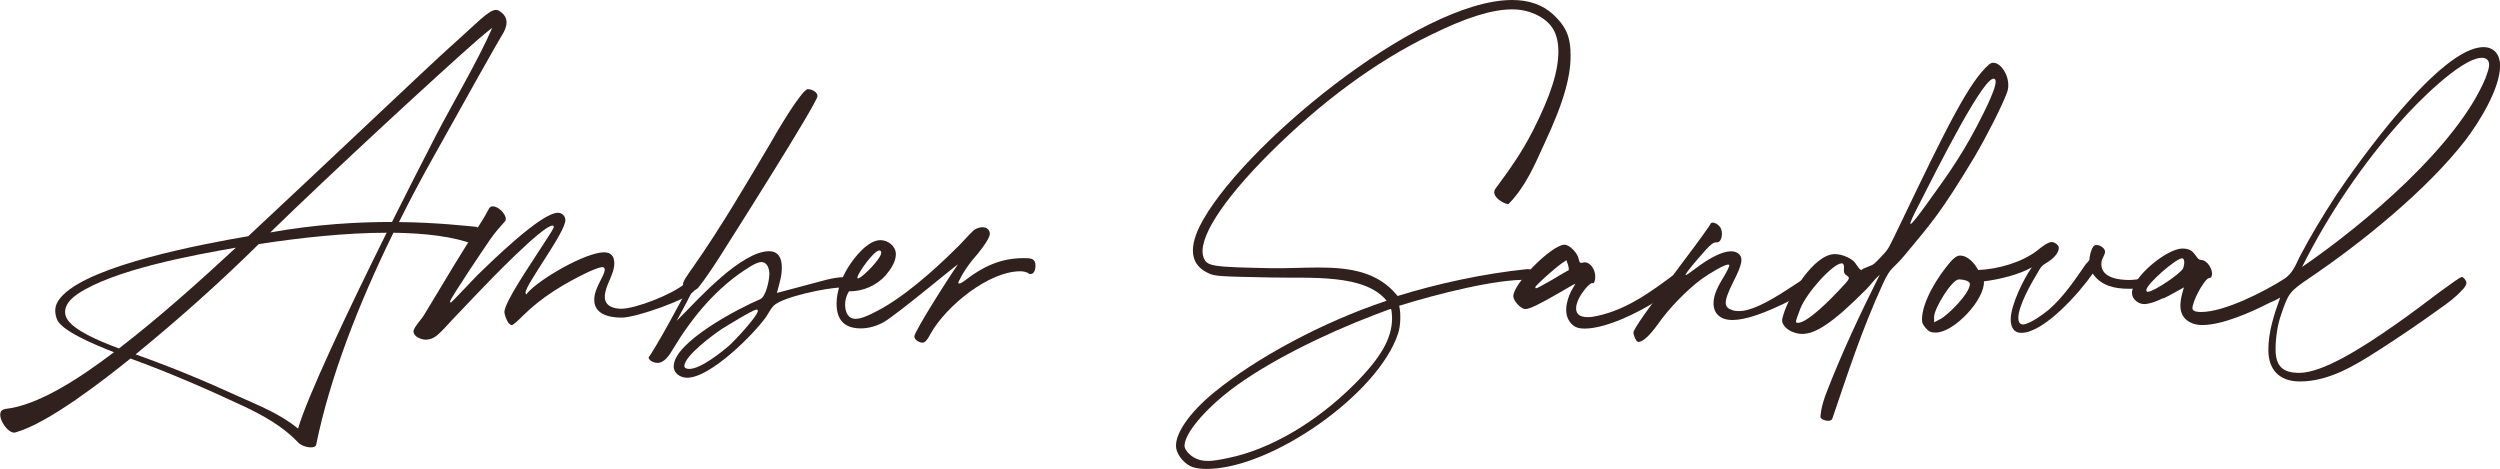 <?xml version="1.0" encoding="UTF-8"?> <svg xmlns="http://www.w3.org/2000/svg" id="Layer_2" viewBox="0 0 252.97 47.45"><defs><style>.cls-1{fill:#30211e;}</style></defs><g id="TEXT"><path class="cls-1" d="M.54,41.38c3.22-.34,7.37-2.98,10.99-5.74-2.28-.89-5.38-2.23-5.78-3.36-.34-.96-.14-1.61.53-2.33l.12-.12c3.02-3.02,13.8-5.09,18.72-5.93,7.58-7.06,18.31-17.26,20.4-19.13,2.69-2.38,3.91-3.77,4.68-3.77.07,0,.14.02.22.05,1.32.72.77,1.87.41,2.45-.36.55-4.37,7.7-6.84,12.15-1.25,2.21-2.47,4.51-3.62,6.82,4.08.05,6.86.41,7.61.46,1.08,0,.74,1.99.02,1.82-2.09-.82-4.94-1.15-8.19-1.2-3.53,7.2-6.43,14.64-7.82,21.46-.05.19-.26.26-.53.26-.46,0-1.08-.22-1.34-.55-1.51-1.58-3.5-2.69-5.47-3.62-3.74-1.75-7.56-3.41-11.45-4.82-2.62,2.11-8.28,6.53-11.59,7.46-.84.38-2.42-2.21-1.06-2.35ZM23.87,25.06c-4.44.77-12.34,2.23-16.01,4.68-1.18.79-1.54,1.73-1.08,2.52.67,1.15,3.14,2.21,5.26,3,4.13-3.19,8.02-6.67,11.83-10.2ZM24.18,40.13c2.04.91,4.25,1.8,5.98,3.24.89-3.1,4.87-11.57,8.93-19.75.02-.02.02-.05.05-.07-4.1,0-8.74.5-12.96,1.15-3.96,3.91-8.14,7.63-12.46,11.16,3.55,1.25,7.06,2.71,10.46,4.27ZM39.66,22.47c1.54-3.07,3.05-6.05,4.39-8.64,1.58-3.07,4.44-7.92,5.76-11.02-.17.12-.82.65-1.46,1.2-3.82,3.34-14.98,13.63-21,19.51,4.68-.84,8.9-1.06,12.31-1.06Z"></path><path class="cls-1" d="M53.31,29.71c1.22-1.46,5.95-4.18,7.82-4.18.7,0,1.03.41,1.03,1.1,0,1.2-.96,2.26-.96,3.41,0,.96.94,1.2,1.66,1.2,1.51,0,5.26-1.51,6.41-2.52.14-.14.48-.5.7-.5.29,0,.38.43.38.65,0,.19-.05.36-.12.53-.38.79-5.81,2.74-7.32,2.74-1.27,0-2.78-.34-2.78-1.8,0-1.25,1.06-2.4,1.06-3.07,0-.1-.05-.24-.22-.24-.31,0-.86.24-1.42.48-2.4,1.15-4.73,2.54-6.62,4.42-.31.31-.62.62-.98.89-.05.05-.12.07-.17.07-.41,0-.74-1.06-.74-1.32,0-.48.65-1.68,1.42-2.93.74-1.22,1.58-2.45,1.92-3,.1-.17.5-.77.89-1.37.36-.55.77-1.18.77-1.32,0-.1-.1-.12-.14-.12-1.01,0-6.46,5.67-7.51,6.77l-2.76,2.9c-.43.46-.84.94-1.3,1.34-.36.34-.79.53-1.27.53s-1.22-.34-1.22-.82c0-.41.82-1.25,1.06-1.66.19-.31.38-.62.55-.91,1.66-2.76,3.31-5.54,5.09-8.26.31-.48.6-.96.86-1.46.12-.26.22-.38.48-.38.53,0,1.3.74,1.3,1.27,0,.12-.02.19-.12.29-.48.53-.94,1.06-1.37,1.66-.41.58-4.15,6.12-4.15,6.41,0,.05.02.1.1.1.05,0,2.42-2.52,2.69-2.79.62-.6,2.23-2.18,3.89-3.6,1.68-1.44,3.36-2.69,4.25-2.69.41,0,.74.34.74.74,0,.62-.98,2.21-1.99,3.79-.5.79-1.01,1.56-1.39,2.21-.38.6-.65,1.13-.65,1.37,0,.05.02.07.05.1l.05.05.07-.07Z"></path><path class="cls-1" d="M72.99,28.04c1.68-1.44,3.46-2.62,4.82-2.62.98,0,1.3.72,1.3,1.63,0,.43-.05.84-.14,1.22-.1.46-.24.91-.36,1.37,1.49-.38,2.95-.79,4.44-1.18.84-.24,1.66-.41,2.23-.41.36,0,.55.22.55.55,0,.5-.41.5-.74.5-1.39,0-5.88.94-6.79,1.82-.31.31-.53.77-.77,1.13-1.32,1.85-5.66,6.17-7.99,6.17-.7,0-1.37-.43-1.37-1.15,0-2.45,6.58-5.88,8.74-6.79.6-.24.94-1.97.94-2.54,0-.43-.14-1.22-.82-1.22-.29,0-.72.21-1.08.43-3.36,2.04-5.88,5.09-7.87,8.4-.31.53-.84,1.37-1.54,1.37-.36,0-.91-.22-.91-.58.38-.34,3.58-6.12,3.82-6.79.14-.46-.34-.38-.34-.62,0-.14.17-.48.41-.82.22-.36.48-.7.58-.84,2.86-4.08,5.35-8.35,7.9-12.65.43-.79,3.14-5.4,3.74-5.4.41,0,.98.29.98.7,0,.34-2.28,4.11-4.68,7.97-2.38,3.84-4.85,7.71-5.16,8.21-.6.94-1.49,2.3-2.21,3.19-.26.31-.46.21-.74.62-.12.24-.29.53-.43.84-.36.65-.7,1.3-1.03,1.92,1.49-1.51,2.93-3.07,4.54-4.44ZM73.81,34.95c.43-.38,2.88-2.98,2.88-3.5,0-.07-.05-.12-.14-.12-.36,0-3.02,1.66-3.53,1.97-.72.48-3.77,2.69-3.77,3.74,0,.24.31.29.5.29,1.15,0,3.24-1.68,4.06-2.38Z"></path><path class="cls-1" d="M85.52,30.87c0,.62.24,1.39,1.06,1.39.62,0,1.44-.41,1.99-.7,2.76-1.37,5.93-4.2,8.09-6.34.65-.6,1.22-1.32,1.87-1.92.19-.17.6-.31.89-.31.41,0,.74.26.74.67,0,.58-1.34,2.18-1.78,2.67-.48.62-.96,1.3-1.3,2.02-.02,0-.22.34-.02.34s.58-.31.74-.43c1.75-1.34,3.55-2.14,5.76-2.14.72,0,1.22,0,1.22.77,0,.31-.1.84-.5.84-.02,0-.07,0-.14-.02-.05-.05-.12-.07-.19-.12-.17-.07-.38-.14-.7-.14-3.19,0-7.49,3.48-9.1,6.34-.14.26-.38.74-.67.86s-.96-.22-.96-.6c0-.53,3.79-6.46,4.42-7.3-.24.1-6.07,4.99-7.49,5.83-.72.41-1.54.65-2.35.65-1.66,0-2.45-.86-2.45-2.5,0-1.25.5-2.59,1.15-3.65.65-1.05,2.02-2.78,3.29-2.78.79,0,1.56.62,1.56,1.42s-.55,1.56-1.03,2.14c-.89,1.01-2.35,1.66-3.7,1.61-.29.43-.41.91-.41,1.42ZM86.91,28.15c.43-.17,2.26-1.97,2.26-2.59,0-.07-.05-.22-.19-.22-.53,0-2.06,2.14-2.21,2.67-.02.14-.02.21.14.14Z"></path><path class="cls-1" d="M158.91,5.14c.14,2.35-.65,5.16-2.62,9.36-1.03,2.26-1.9,4.34-3.62,6.12-.17.19-1.97-.7-1.34-1.54,1.46-1.97,2.66-3.65,3.82-5.93,1.78-3.53,2.54-5.95,2.54-7.95-.02-1.9-.7-3-2.35-3.77-.7-.31-1.46-.48-2.35-.48-2.04,0-4.68.84-8.23,2.59-5.54,2.69-11.02,6.72-16.3,11.98-4.85,4.85-7.34,8.76-6.67,10.54.34.89.79.96,6.94,1.08,1.51.02,3.12-.07,4.7-.07,3.05,0,6,.38,7.99,2.88,4.1-1.27,8.71-2.26,13.03-2.71,1.03-.12.72,1.08.14,1.08-3.17-.1-9.14,1.42-13.01,2.62.19.79.14,2.06-.1,2.78-1.99,6.14-12.82,13.73-19.37,13.73-.53,0-.98-.05-1.39-.17-.77-.24-1.56-1.13-1.7-1.9-.24-1.37,1.32-3.65,3.94-5.76,4.13-3.36,10.73-6.98,17.35-9.19-2.23-2.74-7.63-2.26-11.59-2.35-5.3-.1-5.78-.12-6.43-.43-1.75-.79-2.04-2.4-.91-4.73,3.86-7.78,22.06-22.92,31.63-22.92,1.7,0,3.07.48,4.13,1.44,1.22,1.13,1.7,2.09,1.78,3.7ZM139.04,31.88c-5.16,1.97-10.82,4.78-14.4,7.49-2.76,2.09-4.78,4.51-4.78,5.74,0,.48.74,1.2,1.42,1.39.31.1.6.14.98.14.48,0,1.1-.1,1.99-.29,4.25-.86,8.93-3.6,12.79-7.46,2.69-2.69,3.79-4.63,3.82-6.62,0-.55-.07-1.01-.12-1.01-.07,0-.84.29-1.7.62Z"></path><path class="cls-1" d="M168.54,28.42c.34-.24.72-.58.91-.62.48-.12.72.29.72.6,0,.34-1.15,1.15-2.57,2.06-1.78,1.15-5.06,2.79-7.27,2.79-.5,0-.86-.1-1.13-.31-1.1-.89-.74-2.42-.22-3.48.22-.41.46-.74.41-.74s-.77.41-1.58.89c-2.18,1.25-3.02,1.66-3.48,1.66-.43,0-1.2-.82-1.2-1.3,0-1.3,3.91-5.21,5.18-5.21.5,0,1.32.82,1.44,1.46.07.34.14.43.38.36.7-.24,1.42.72,1.27,1.68-.05.31-.14.46-.29.38-.29,0-1.2,1.1-1.46,1.82-.46,1.2.1,1.63.98,1.63.19,0,.38,0,.6-.05,2.76-.48,5.09-1.99,7.3-3.62ZM158.67,26.81l-.17-.48-.5.34c-.77.55-2.64,2.23-2.64,2.38,0,.07,0,.12.07.12.12,0,.5-.22,1.63-.86.84-.5,1.58-.94,1.66-.96.05-.02.02-.29-.05-.53Z"></path><path class="cls-1" d="M183.2,29.16c-.34.34-.94.67-1.92,1.18-2.69,1.37-4.66,2.04-5.98,2.04-.79,0-1.34-.26-1.66-.74-.36-.55-.46-1.58.55-3.24.55-.89.84-1.49.79-1.58-.02-.02-.05-.05-.1-.05-.38,0-1.68.74-2.76,1.51-1.42,1.06-3.26,2.93-4.37,4.54-.82,1.13-1.51,1.78-1.97,1.78-.24,0-.5-.72-.5-.94,0-.34,1.34-2.26,5.14-7.32,1.44-1.9,2.62-3.55,2.66-3.67.02-.1.12-.14.24-.14.26,0,.67.26.82.6.24.6.02,1.39-.38,1.39-.46,0-.6.12-1.92,1.63-.98,1.15-1.39,1.68-1.25,1.68.07,0,.38-.21.89-.6,1.58-1.2,2.83-1.8,3.67-1.8.26,0,.48.05.67.17.65.43.48,1.13-.46,2.98-1.01,2.04-.96,2.54.02,2.83.17.05.38.07.58.07,1.13,0,2.74-.77,5.02-2.26.84-.55,1.51-.98,1.61-1.06.34-.19,1.25.38.6,1.01Z"></path><path class="cls-1" d="M199.83,15.82c-3.48,5.78-4.34,6.67-7.08,9.98-1.25,1.51-1.39,1.1-2.23,2.93-2.21,4.83-3.58,9.17-5.11,13.63-.05.14-.22.22-.41.22-.38,0-.86-.22-.79-.46.02-.12.02-.86.6-2.38,1.61-4.15,3.41-7.97,5.4-11.95-.7.65-.84.96-1.37,1.49-3.41,3.43-5.14,4.51-6.48,4.51-.62,0-1.49-.31-1.85-.86-.22-.36-.24-.48-.05-1.1.55-1.85,3.05-6.12,5.21-6.12.72,0,1.73.43,2.06.91.26.36.53.82.67.67.1-.12.46-.22.72-.34.48-.22.38-.05,1.42-1.18.6-.62.6-.74,1.85-3.31,4.58-9.58,6.91-14.26,8.88-15.94.14-.12.29-.17.43-.17.89,0,1.87,1.7,1.39,3-.48,1.32-2.09,4.49-3.26,6.46ZM186.92,27.92c-.29-.19-.36-.34-.34-.7.05-.26-.02-.5-.12-.55-.02-.02-.07-.02-.12-.02-.82,0-3.5,2.88-4.18,4.61-.24.6-.43,1.18-.43,1.27s.07.14.19.14c1.03,0,3.55-2.64,4.18-3.31.96-1.03,1.18-1.22.82-1.44ZM193.33,22.66c.12,0,.65-.65,1.66-2.06,1.7-2.38,3.19-4.32,5.04-7.82.91-1.75,2.26-4.42,1.82-4.78-.91-.74-5.66,8.74-8.04,13.42-.41.82-.58,1.25-.48,1.25Z"></path><path class="cls-1" d="M195.87,33.65c-.53,0-.7-.1-1.03-.48-.24-.29-.36-.46-.36-.82,0-1.85,1.66-4.44,2.83-5.79.34-.41.7-.7,1.01-.7.82,0,1.49.79,1.85,1.46,1.97-.07,4.44-.77,6-1.99.31-.26,1.03-.84,1.44-.84.29,0,.72.31.72.58,0,.58-.65,1.15-1.08,1.42-.17.12-.53.31-.65.46-.17.19-.29.43-.43.67-.6.98-1.94,3.31-1.94,4.56,0,.29.1.65.46.65.67,0,2.16-1.1,2.64-1.51,1.39-1.2,2.59-2.93,3.62-4.44.14-.22.34-.36.48-.6-.02-.34.19-1.08.38-1.32.1-.12.19-.17.34-.17.38,0,.86.34.86.7,0,.1-.1.36-.19.53-.1.19-.19.43-.19.7,0,1.44,1.87,1.61,2.81,1.61.48,0,.98-.1,1.46-.1.22,0,.41.1.41.29,0,.24-.34.58-.58.6-.41.1-.89.1-1.32.1-1.42,0-2.81-.29-3.65-1.54-1.32,1.92-4.94,6-7.22,6-.79,0-1.08-.6-1.08-1.37,0-1.42,1.3-4.1,2.14-5.26-1.37.77-3.29,1.22-4.85,1.42.1,1.85-3.02,5.18-4.87,5.18ZM195.7,32.62l.65-.34c.77-.41,2.98-2.59,2.98-3.55,0-.36-.86-.46-1.1-.46-.74,0-2.52,2.98-2.52,3.77v.58Z"></path><path class="cls-1" d="M218.89,30.17c-.7.34-1.42.6-1.94.6-.58,0-1.22-.5-1.22-1.13,0-1.56,3.5-4.49,5.11-4.49.7,0,1.01.26,1.22.55.17.19.36.6.65.6.62,0,1.25.96,1.1,1.58-.07.29-.14.19-.38.29-.53.36-1.58,2.33-1.58,3.02,0,.38.65.38.89.38,2.35,0,6.43-2.09,8.38-3.34.48-.31.77-.7,1.01-1.1s.41-.86.67-1.34c1.08-2.04,2.26-3.98,3.5-5.9,2.28-3.43,10.61-15.12,15-15.12,1.1,0,1.68.79,1.68,1.87,0,2.33-2.11,5.71-3.5,7.54-3.91,5.06-10.58,10.44-15.89,14.02-1.9,1.3-2.04,1.46-2.78,3.67-.36,1.03-.55,2.38-.55,3.46,0,1.7.7,2.4,2.4,2.4,2.33,0,6.26-2.45,9.7-4.87,1.73-1.2,3.31-2.42,4.54-3.34,1.25-.91,2.06-1.49,2.21-1.49.19,0,.46.38.46.58,0,.29-.26.58-.46.77-.65.72-1.44,1.3-2.23,1.85-2.02,1.46-4.08,2.86-6.17,4.2-2.4,1.54-5.04,3.17-7.99,3.17-2.04,0-3.19-1.15-3.19-3.19,0-1.85.58-3.58,1.2-5.3-.38.26-1.06.5-1.22.6-1.78.91-4.66,2.18-6.65,2.18-.67,0-1.25-.17-1.73-.62-.84-.84-.43-2.23-.14-3.19-.67.36-1.34.77-2.06,1.11ZM217.37,29.52c.55,0,3.36-1.87,3.55-2.4.05-.19.1-.36.1-.55,0-.14-.02-.43-.22-.43-.62,0-3.62,2.62-3.62,3.22,0,.14.12.17.19.17ZM251.51,7.87c.19-.48.36-.98.36-1.32,0-.46-.29-.7-.72-.7-2.16,0-6.82,4.82-8.11,6.29-3.94,4.37-7.46,9.6-10.1,14.88,6.38-4.39,15.72-12.27,18.58-19.15Z"></path></g></svg> 
